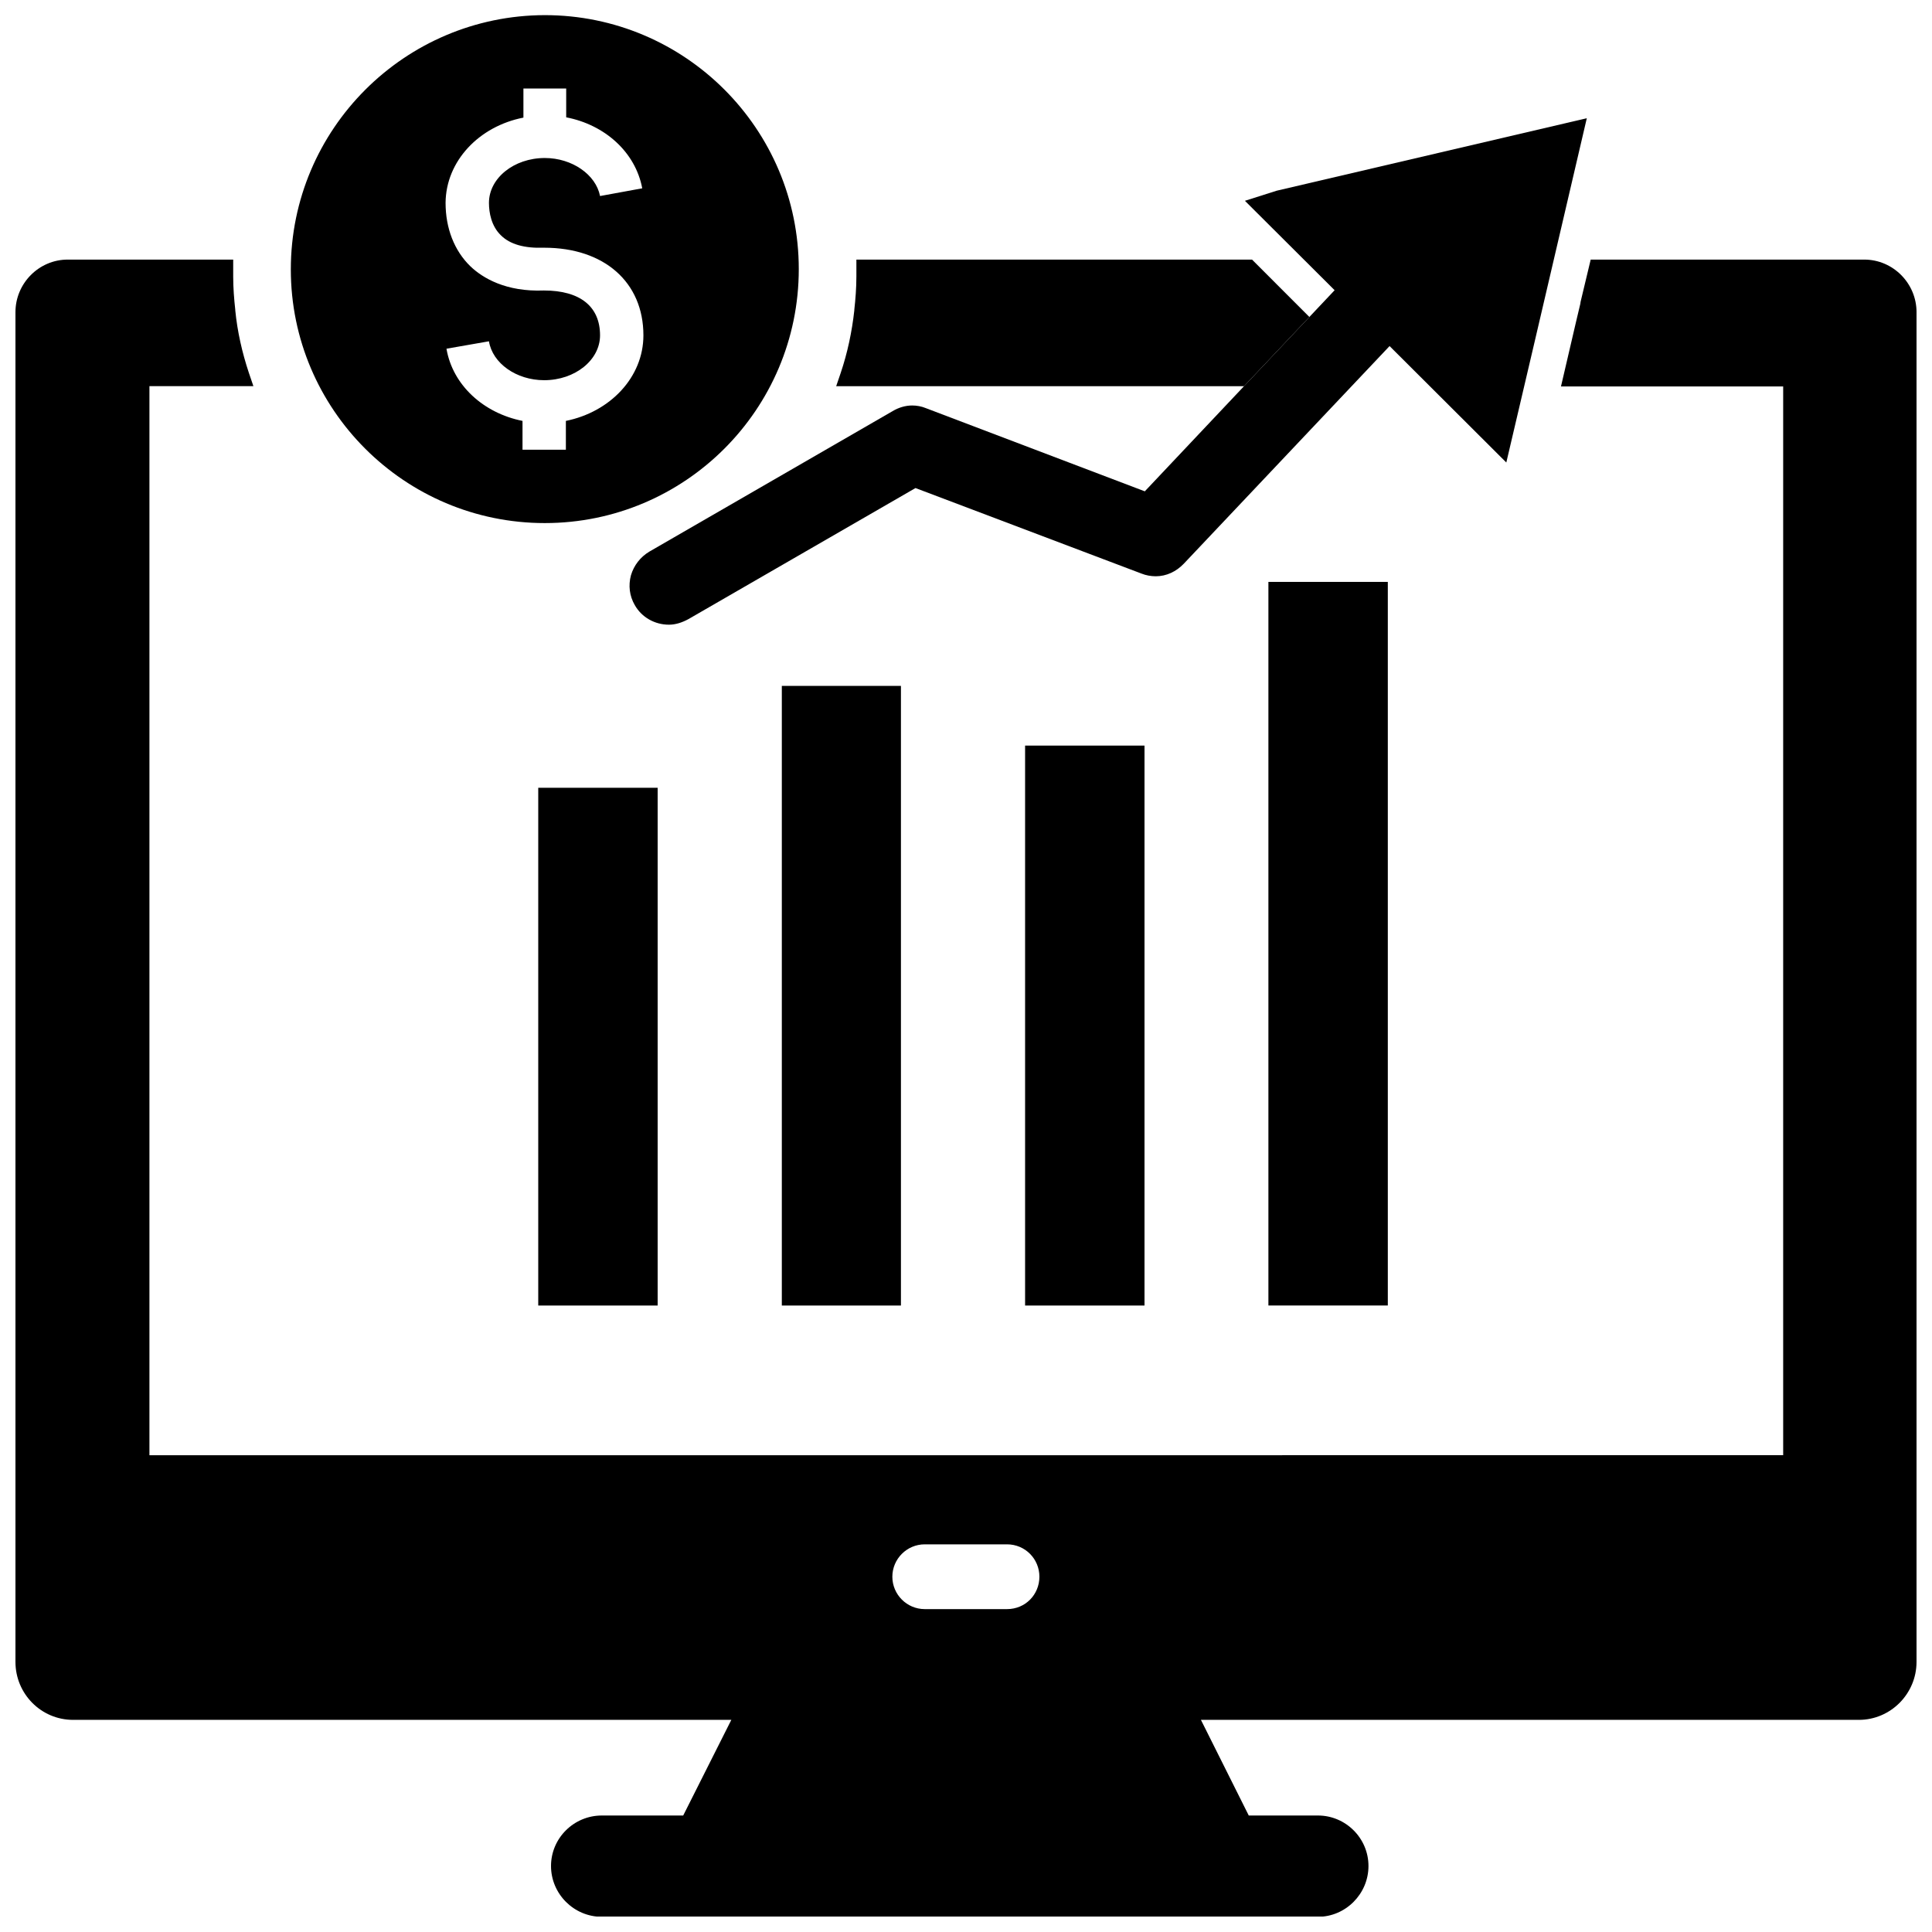 <?xml version="1.0" encoding="UTF-8"?>
<!-- Uploaded to: SVG Repo, www.svgrepo.com, Generator: SVG Repo Mixer Tools -->
<svg width="800px" height="800px" version="1.1" viewBox="144 144 512 512" xmlns="http://www.w3.org/2000/svg">
 <defs>
  <clipPath id="b">
   <path d="m148.09 212h503.81v439.9h-503.81z"/>
  </clipPath>
  <clipPath id="a">
   <path d="m221 148.09h135v134.91h-135z"/>
  </clipPath>
 </defs>
 <path d="m286.64 352.77h31.645v137.21h-31.645z"/>
 <path d="m351.19 325.77h31.566v164.21h-31.566z"/>
 <path d="m415.66 341.59h31.645v148.39h-31.645z"/>
 <path d="m480.14 298.21h31.645v191.76h-31.645z"/>
 <path d="m491 228-17.32 18.344-108.08-0.004 1.18-3.465c1.812-5.352 2.992-10.941 3.621-16.609v-0.156c0.316-2.832 0.551-5.824 0.551-8.895v-4.41h104.86z"/>
 <path d="m564.52 175.33-13.855 59.355-7.477 31.883-30.938-30.859-54.555 57.703c-1.969 2.047-4.566 3.305-7.398 3.305-1.258 0-2.598-0.234-3.777-0.707l-59.906-22.672-60.141 34.715c-1.73 0.945-3.465 1.496-5.195 1.496-3.777 0-7.242-1.969-9.055-5.195-1.418-2.441-1.73-5.195-1.023-7.871 0.789-2.676 2.519-4.879 4.879-6.297l64.473-37.234c1.574-0.945 3.387-1.496 5.195-1.496 1.18 0 2.519 0.234 3.621 0.707l58.016 22.043 26.371-27.945 17.32-18.344 6.613-7.008-23.773-23.695 8.422-2.676z"/>
 <g clip-path="url(#b)">
  <path d="m638.05 212.8h-72.5l-2.676 11.18-0.078 0.551-1.102 4.644-4.016 17.238h58.883v283.23l-432.96 0.004v-283.32h27.551l-1.18-3.465c-1.812-5.434-3.07-11.02-3.621-16.609v-0.156c-0.316-2.832-0.551-5.824-0.551-8.816v-4.488h-43.848c-7.637 0-13.855 6.297-13.855 13.934v357.7c0 8.422 6.769 15.352 15.273 15.352h174.44l-12.754 25.348h-21.57c-7.398 0-13.461 5.984-13.461 13.383 0 7.398 6.062 13.461 13.461 13.461h189.79c7.32 0 13.383-6.062 13.383-13.461 0-7.398-6.062-13.383-13.383-13.383h-18.344l-12.676-25.348h174.37c8.422 0 15.273-6.926 15.273-15.352l0.004-357.7c0-7.637-6.219-13.934-13.855-13.934zm-227.18 357.63h-21.805c-4.723 0-8.582-3.856-8.582-8.582 0-4.723 3.856-8.582 8.582-8.582h21.805c4.801 0 8.582 3.856 8.582 8.582-0.004 4.723-3.703 8.582-8.582 8.582z"/>
 </g>
 <g clip-path="url(#a)">
  <path d="m288.38 282.62c37.156 0 67.305-30.148 67.305-67.305s-30.148-67.305-67.305-67.305c-37.156 0.078-67.309 30.227-67.309 67.383 0 37.078 30.152 67.227 67.309 67.227zm-5.668-107.45v-7.715h11.336v7.637c10.234 1.969 18.344 9.211 20.152 18.812l-11.18 2.047c-1.102-5.668-7.398-10.078-14.641-10.078-8.188 0-14.801 5.352-14.801 11.887 0 2.598 0.629 6.141 3.148 8.582 2.441 2.441 6.297 3.465 11.258 3.305h0.234c15.902 0 26.293 9.133 26.293 23.223 0 11.098-8.816 20.309-20.547 22.672v7.637h-11.492v-7.637c-10.312-2.047-18.5-9.445-20.152-19.129l11.258-1.969c0.945 5.824 7.242 10.312 14.641 10.312 8.188 0 14.801-5.352 14.801-11.887 0-7.637-5.273-11.887-14.879-11.887-10.078 0.395-16.215-3.305-19.445-6.375-4.328-4.172-6.613-10.156-6.613-16.848 0.082-11.094 8.898-20.305 20.629-22.59z"/>
 </g>
</svg>